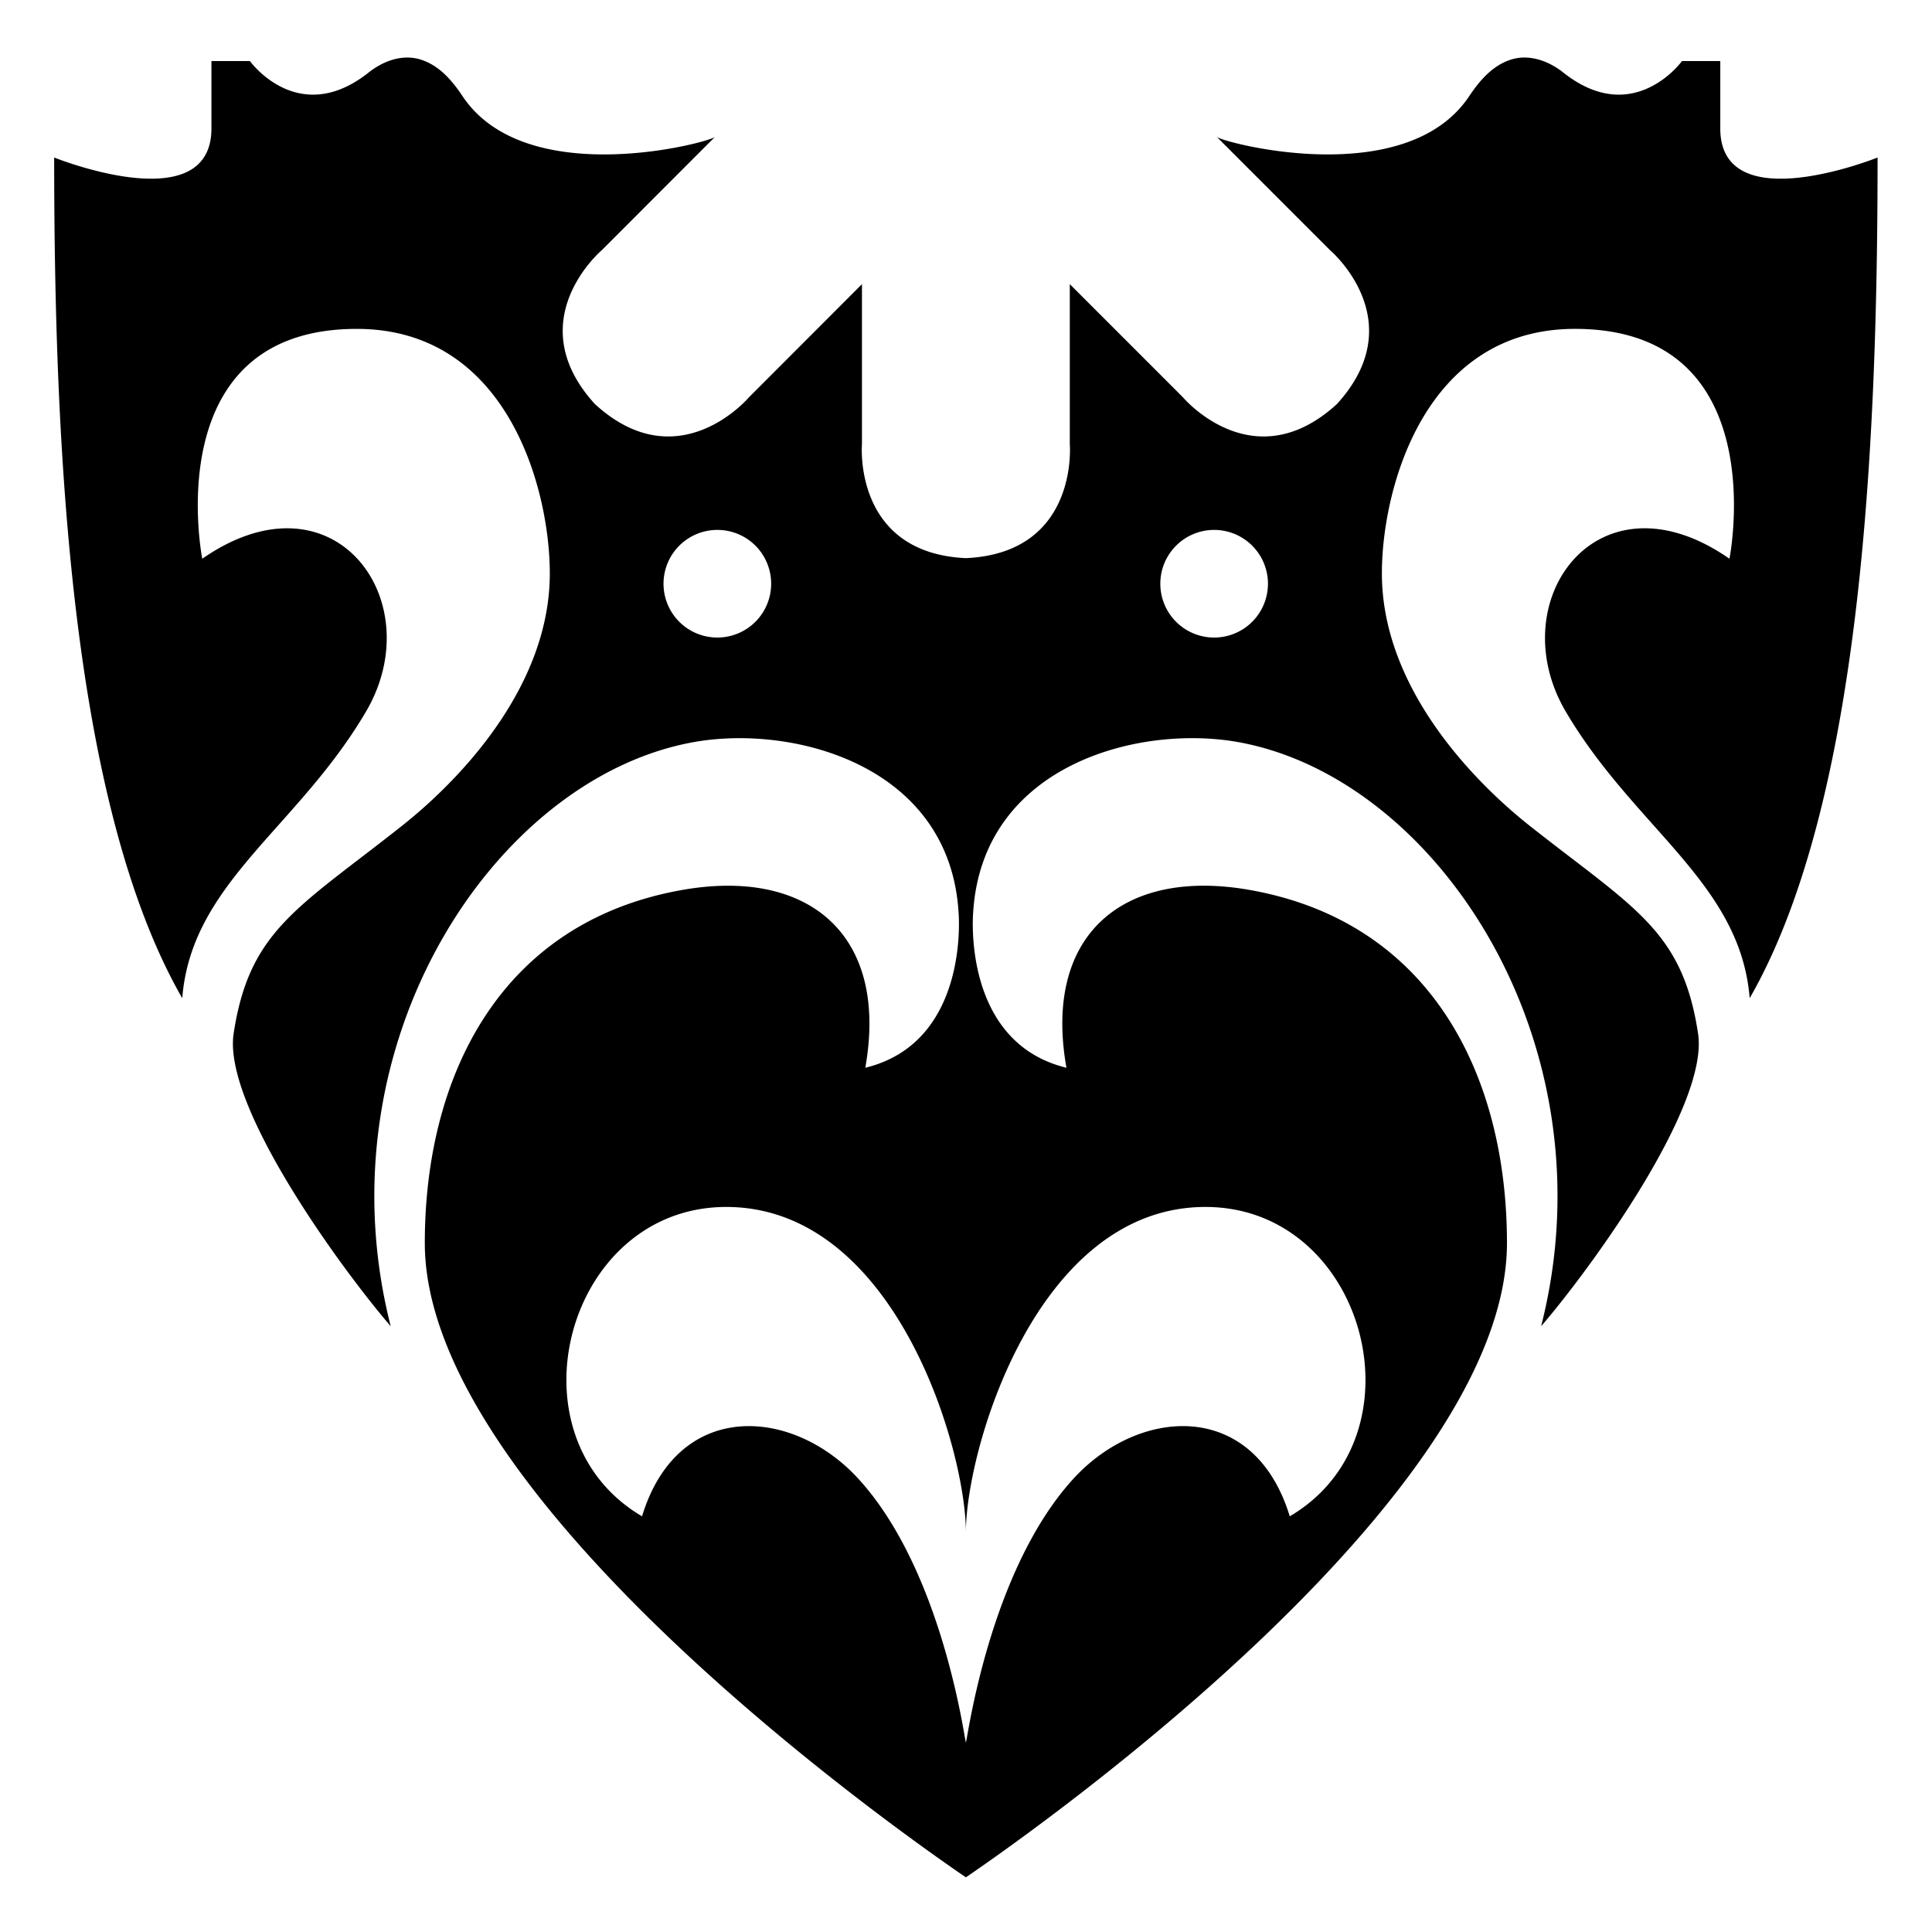 <svg xmlns="http://www.w3.org/2000/svg" width="500" height="500" viewBox="0 0 500 500">
  <defs>
    <style>
      .cls-1 {
        fill-rule: evenodd;
      }
    </style>
  </defs>
  <path class="cls-1" d="M452.815,258.335c-2.4-29.859-29.836-43.952-47.631-74.229-16.763-28.591,8.327-63.2,42.4-39.508,0,0,11.829-59.487-39.985-59.487-39.03,0-49.967,41.455-49.967,63.272,0,30.328,24.87,54.758,38.343,65.4,27.016,21.319,39.475,27.038,43.492,53.769,2.806,18.959-28.315,61.417-40.623,75.671,18.6-73.07-27.006-142.234-78.8-151.239-25.762-4.444-65.8,6.159-68.184,44.091,0,0-3.073,33.626,24.136,40.261-6.151-34.582,14.843-51.943,47.821-45.945C370.679,238.878,390,278.75,390,321.706,390,386.4,272.22,470.69,249.97,485.849,227.727,470.69,109.94,386.4,109.94,321.706c0-42.956,19.321-82.828,66.21-91.312,32.937-6,53.943,11.363,47.787,45.945,27.2-6.635,24.135-40.261,24.135-40.261-2.35-37.932-42.427-48.535-68.155-44.091-51.819,9-97.405,78.169-78.8,151.239-12.308-14.254-43.457-56.712-40.663-75.671,4.028-26.731,16.527-32.45,43.493-53.769,13.482-10.645,38.342-35.075,38.342-65.4,0-21.817-10.926-63.272-49.95-63.272-51.8,0-39.992,59.487-39.992,59.487,34.077-23.694,59.168,10.917,42.4,39.508-17.742,30.277-45.24,44.37-47.578,74.229C18.3,208.09,14.021,115.637,14.021,40.765c0,0,40.7,16.4,40.7-7.533V15.8h9.954S77.2,33.232,95.445,18.734c3.818-3.013,8.864-4.862,13.661-3.24,4.717,1.576,7.98,5.465,10.591,9.381,16.45,24.685,63.9,12,65.341,10.547l-29.268,29.3s-21.567,18.218-1.789,39.866c21.671,19.824,39.877-1.8,39.877-1.8l29.216-29.252v41.4s-2.4,28.162,26.9,29.512c29.31-1.35,26.891-29.512,26.891-29.512v-41.4l29.25,29.252s18.16,21.625,39.859,1.8c19.761-21.648-1.783-39.866-1.783-39.866L314.9,35.422c1.459,1.449,48.909,14.139,65.337-10.547,2.616-3.916,5.9-7.805,10.584-9.381,4.8-1.622,9.884.227,13.714,3.24C422.73,33.232,435.3,15.8,435.3,15.8h9.906V33.232c0,23.938,40.709,7.533,40.709,7.533C485.919,115.637,481.666,208.09,452.815,258.335ZM185.68,137.141a13.928,13.928,0,1,0,13.895,13.942A13.909,13.909,0,0,0,185.68,137.141Zm2.269,175.218c-41.4,0-57.166,59.255-21.792,80.063,9.282-30.426,39.094-28.34,56.106-9.59,21.776,23.956,27.355,67.45,27.707,68.123,0.393-.673,5.955-44.167,27.7-68.123,17.018-18.75,46.837-20.836,56.118,9.59,35.415-20.808,19.634-80.063-21.815-80.063-43.77,0-62,62.853-62,84.2C249.97,375.212,231.754,312.359,187.949,312.359ZM314.265,137.141a13.928,13.928,0,1,0,13.882,13.942A13.927,13.927,0,0,0,314.265,137.141Z"/>
</svg>
